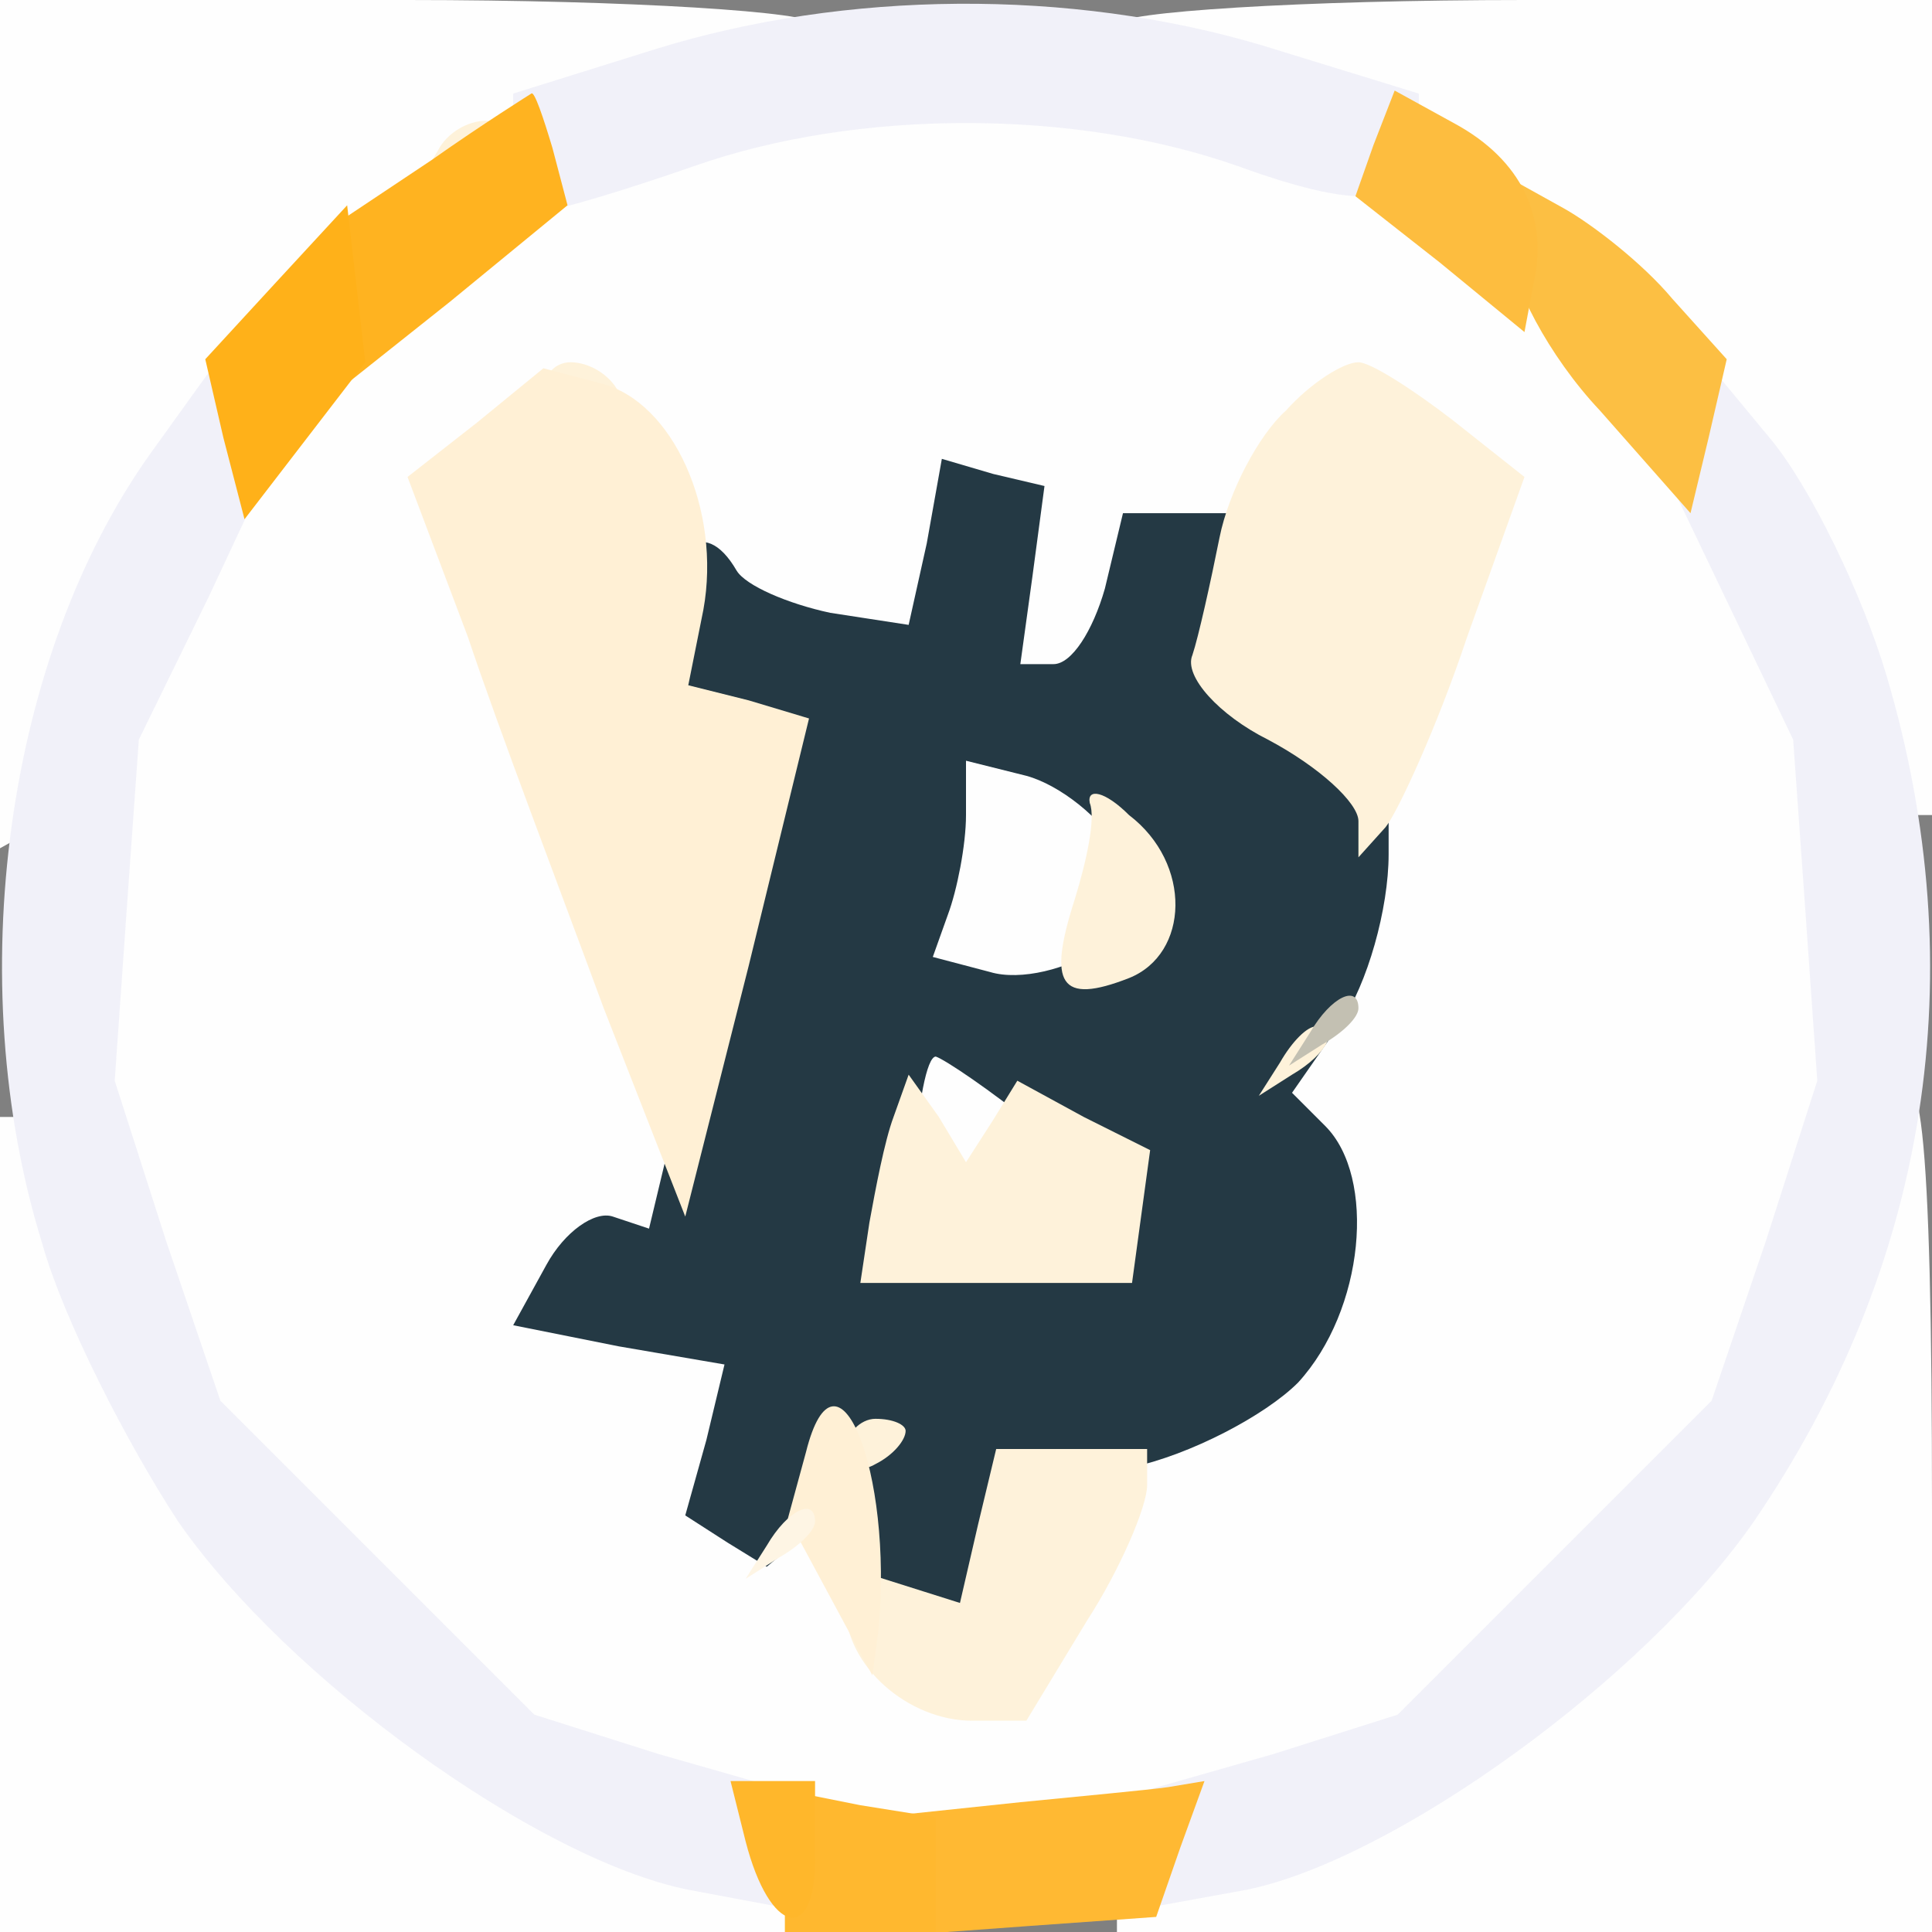 <svg width="64pt" height="64pt" viewBox="0 0 64 64" xmlns="http://www.w3.org/2000/svg">
  <rect x="0" y="0" width="64" height="64" fill="#808080" stroke="none"/>
  <g transform="translate(0,64) scale(0.1,-0.1)" fill="#fefefe" stroke="none">
    <path d="M0 499 l0 -140 9 5 c4 3 11 20 15 38 9 48 63 125 115 164 25 20 65
40 88 47 24 6 43 15 43 19 0 4 -61 8 -135 8 l-135 0 0 -141z" />
    <path d="M370 632 c0 -4 19 -13 43 -19 23 -7 63 -27 88 -47 52 -39 106 -116
115 -164 4 -18 10 -32 15 -32 l9 0 0 135 0 135 -135 0 c-74 0 -135 -4 -135 -8z" />
    <path d="M210 593 l-44 -16 -51 -51 -51 -51 -17 -49 c-9 -27 -17 -75 -17 -106
0 -31 8 -79 17 -106 l17 -49 51 -52 52 -51 53 -16 c30 -9 74 -16 100 -16 26 0
70 7 100 16 l53 16 52 51 51 52 17 49 c22 63 22 149 0 212 l-17 49 -50 51 -51
50 -49 17 -50 17 -60 -1 c-34 0 -81 -8 -106 -16z m13 -128 c9 -19 22 -35 29
-35 7 0 23 -3 34 -6 l22 -6 10 29 10 28 1 -32 1 -33 20 0 20 0 6 25 6 25 18 0
19 0 6 20 6 20 18 0 c10 0 23 -6 29 -13 l11 -12 -21 -65 c-11 -36 -28 -80 -36
-98 l-15 -32 13 -25 13 -25 -13 -25 c-8 -14 -23 -28 -34 -31 l-21 -6 -20 -41
c-11 -23 -26 -43 -32 -45 -7 -2 -21 10 -30 27 l-18 31 -17 0 -18 0 6 29 6 28
-34 8 -33 8 23 4 22 4 0 22 c0 12 -18 69 -40 126 l-39 105 10 13 c7 7 19 13
28 13 l17 0 17 -35z" />
    <path d="M306 359 c-4 -23 -5 -43 -4 -45 2 -1 14 -5 28 -9 l26 -6 13 36 13 37
-8 8 c-5 5 -21 11 -35 15 l-26 6 -7 -42z" />
    <path d="M290 292 c0 -24 14 -42 32 -42 l19 0 -3 23 -3 22 -22 3 c-13 2 -23
-1 -23 -6z" />
    <path d="M626 268 c-19 -62 -29 -84 -56 -123 -35 -51 -118 -111 -167 -121 -18
-4 -33 -10 -33 -15 l0 -9 135 0 135 0 0 140 c0 127 -4 162 -14 128z" />
    <path d="M0 135 l0 -135 135 0 135 0 0 9 c0 5 -15 11 -33 15 -17 4 -56 22 -84
41 l-53 35 -35 53 c-19 28 -37 67 -41 85 -4 17 -10 32 -15 32 l-9 0 0 -135z" />
  </g>
  <g transform="translate(0,64) scale(0.1,-0.1)" fill="#f1f1f9" stroke="none">
    <path d="M218 624 l-48 -15 0 -19 c0 -11 4 -20 9 -20 5 0 28 7 51 15 54 19
126 19 180 0 44 -16 60 -13 60 10 l0 14 -52 16 c-64 19 -138 18 -200 -1z" />
    <path d="M50 490 c-48 -67 -63 -175 -36 -262 7 -25 28 -66 45 -92 36 -52 119
-112 169 -122 l32 -6 0 19 0 20 -42 12 -41 13 -52 52 -52 52 -18 53 -17 53 4
57 4 56 23 47 22 47 -9 17 -9 16 -23 -32z" />
    <path d="M556 505 l-6 -18 22 -46 22 -46 4 -56 4 -57 -17 -53 -18 -53 -52 -52
-52 -52 -41 -13 -42 -12 0 -20 0 -19 33 6 c49 10 132 70 168 122 58 85 73 182
44 280 -8 27 -25 62 -38 78 l-24 29 -7 -18z" />
  </g>
  <g transform="translate(0,64) scale(0.1,-0.1)" fill="#243944" stroke="none">
    <path d="M307 460 l-6 -27 -26 4 c-14 3 -28 9 -31 14 -11 19 -24 8 -24 -21 l0
-30 15 0 c8 0 15 -6 15 -12 -1 -7 -9 -45 -18 -84 l-17 -71 -12 4 c-6 2 -16 -5
-22 -16 l-11 -20 35 -7 35 -6 -6 -25 -7 -25 14 -9 13 -8 12 10 12 9 5 -20 5
-20 20 0 20 0 6 24 6 24 35 6 c19 4 44 17 55 28 22 24 26 68 9 85 l-11 11 16
23 c9 13 16 38 16 56 l0 33 -25 12 -25 11 0 29 0 28 -19 0 -19 0 -6 -25 c-4
-14 -11 -25 -17 -25 l-11 0 4 29 4 30 -17 4 -17 5 -5 -28z m64 -102 l11 -20
-18 -12 c-10 -7 -26 -11 -36 -8 l-19 5 5 14 c3 8 6 23 6 33 l0 18 20 -5 c11
-3 25 -14 31 -25z m-27 -92 l29 -24 -7 -11 c-4 -6 -20 -11 -37 -11 l-29 0 3
35 c1 19 4 35 7 35 3 -1 18 -11 34 -24z" />
  </g>
  <g transform="translate(0,64) scale(0.1,-0.1)" fill="#fef2da" stroke="none">
    <path d="M145 590 l-6 -10 15 0 c9 0 16 5 16 10 0 6 -4 10 -9 10 -6 0 -13 -4
-16 -10z" />
    <path d="M180 510 c0 -5 7 -10 16 -10 l15 0 -6 10 c-3 6 -10 10 -16 10 -5 0
-9 -4 -9 -10z" />
    <path d="M426 504 c-9 -8 -19 -27 -22 -42 -3 -15 -7 -33 -9 -39 -3 -7 9 -20
25 -28 17 -9 30 -21 30 -27 l0 -12 9 10 c4 5 17 33 27 63 l19 53 -24 19 c-13
10 -27 19 -31 19 -5 0 -16 -7 -24 -16z" />
    <path d="M361 374 c2 -5 -1 -19 -5 -32 -9 -28 -5 -35 18 -26 20 8 21 38 0 54
-8 8 -14 9 -13 4z" />
    <path d="M424 288 l-7 -11 11 7 c12 7 16 16 8 16 -3 0 -8 -5 -12 -12z" />
    <path d="M296 270 c-3 -8 -6 -24 -8 -35 l-3 -20 45 0 45 0 3 22 3 22 -22 11
-22 12 -8 -13 -9 -14 -9 15 -10 14 -5 -14z" />
    <path d="M280 159 c0 -5 5 -7 10 -4 6 3 10 8 10 11 0 2 -4 4 -10 4 -5 0 -10
-5 -10 -11z" />
    <path d="M324 135 l-6 -26 -19 6 -19 6 0 -13 c0 -20 21 -38 42 -38 l18 0 20
33 c11 17 20 38 20 45 l0 12 -25 0 -25 0 -6 -25z" />
  </g>
  <g transform="translate(0,64) scale(0.1,-0.1)" fill="#fff0d5" stroke="none">
    <path d="M158 500 l-23 -18 20 -53 c10 -30 31 -85 45 -123 l27 -69 21 83 20
82 -20 6 -20 5 5 25 c6 33 -10 69 -34 75 l-19 5 -22 -18z" />
    <path d="M267 159 l-6 -22 14 -26 14 -26 2 15 c5 53 -14 99 -24 59z" />
  </g>
  <g transform="translate(0,64) scale(0.1,-0.1)" fill="#fcbf43" stroke="none">
    <path d="M500 559 c0 -12 13 -37 30 -55 l30 -34 6 25 6 26 -18 20 c-10 12 -27
25 -36 30 l-18 10 0 -22z" />
  </g>
  <g transform="translate(0,64) scale(0.1,-0.1)" fill="#ffb933" stroke="none">
    <path d="M338 43 l-38 -4 0 -20 0 -20 41 3 42 3 8 23 8 22 -12 -2 c-7 -1 -29
-3 -49 -5z" />
  </g>
  <g transform="translate(0,64) scale(0.1,-0.1)" fill="#ffb320" stroke="none">
    <path d="M143 587 l-33 -22 0 -28 0 -28 39 31 39 32 -5 19 c-3 10 -6 19 -7 18
0 0 -16 -10 -33 -22z" />
  </g>
  <g transform="translate(0,64) scale(0.1,-0.1)" fill="#ffb119" stroke="none">
    <path d="M91 546 l-23 -25 6 -26 7 -27 20 26 20 26 -3 26 -3 26 -24 -26z" />
  </g>
  <g transform="translate(0,64) scale(0.1,-0.1)" fill="#fdbd3f" stroke="none">
    <path d="M455 592 l-6 -17 28 -22 28 -23 3 16 c5 22 -4 41 -26 53 l-20 11 -7
-18z" />
  </g>
  <g transform="translate(0,64) scale(0.1,-0.1)" fill="#ffb82f" stroke="none">
    <path d="M260 24 l0 -24 25 0 25 0 0 19 0 19 -25 4 -25 5 0 -23z" />
  </g>
  <g transform="translate(0,64) scale(0.1,-0.1)" fill="#ffb72b" stroke="none">
    <path d="M247 30 c8 -31 23 -34 23 -6 l0 26 -14 0 -14 0 5 -20z" />
  </g>
  <g transform="translate(0,64) scale(0.1,-0.1)" fill="#fef5e4" stroke="none">
    <path d="M254 128 l-7 -11 11 7 c7 4 12 9 12 12 0 8 -9 4 -16 -8z" />
  </g>
  <g transform="translate(0,64) scale(0.1,-0.1)" fill="#c3c0b2" stroke="none">
    <path d="M434 298 l-7 -11 11 7 c7 4 12 9 12 12 0 8 -9 4 -16 -8z" />
  </g>
  <g transform="translate(0,64) scale(0.1,-0.1)" fill="#d4d3cb" stroke="none" />
  <g transform="translate(0,64) scale(0.1,-0.1)" fill="#4e5d64" stroke="none" />
  <g transform="translate(0,64) scale(0.1,-0.1)" fill="#b5bdc0" stroke="none" />
  <g transform="translate(0,64) scale(0.1,-0.1)" fill="#9aa4a9" stroke="none" />
  <g transform="translate(0,64) scale(0.1,-0.1)" fill="#aab2b6" stroke="none" />
  <g transform="translate(0,64) scale(0.1,-0.1)" fill="#ffdd99" stroke="none" />
  <g transform="translate(0,64) scale(0.1,-0.1)" fill="#68767e" stroke="none" />
  <g transform="translate(0,64) scale(0.1,-0.1)" fill="#f6ebd4" stroke="none" />
  <g transform="translate(0,64) scale(0.1,-0.1)" fill="#ffdb94" stroke="none" />
  <g transform="translate(0,64) scale(0.1,-0.1)" fill="#3a4d57" stroke="none" />
  <g transform="translate(0,64) scale(0.1,-0.1)" fill="#f4e8d8" stroke="none" />
</svg>